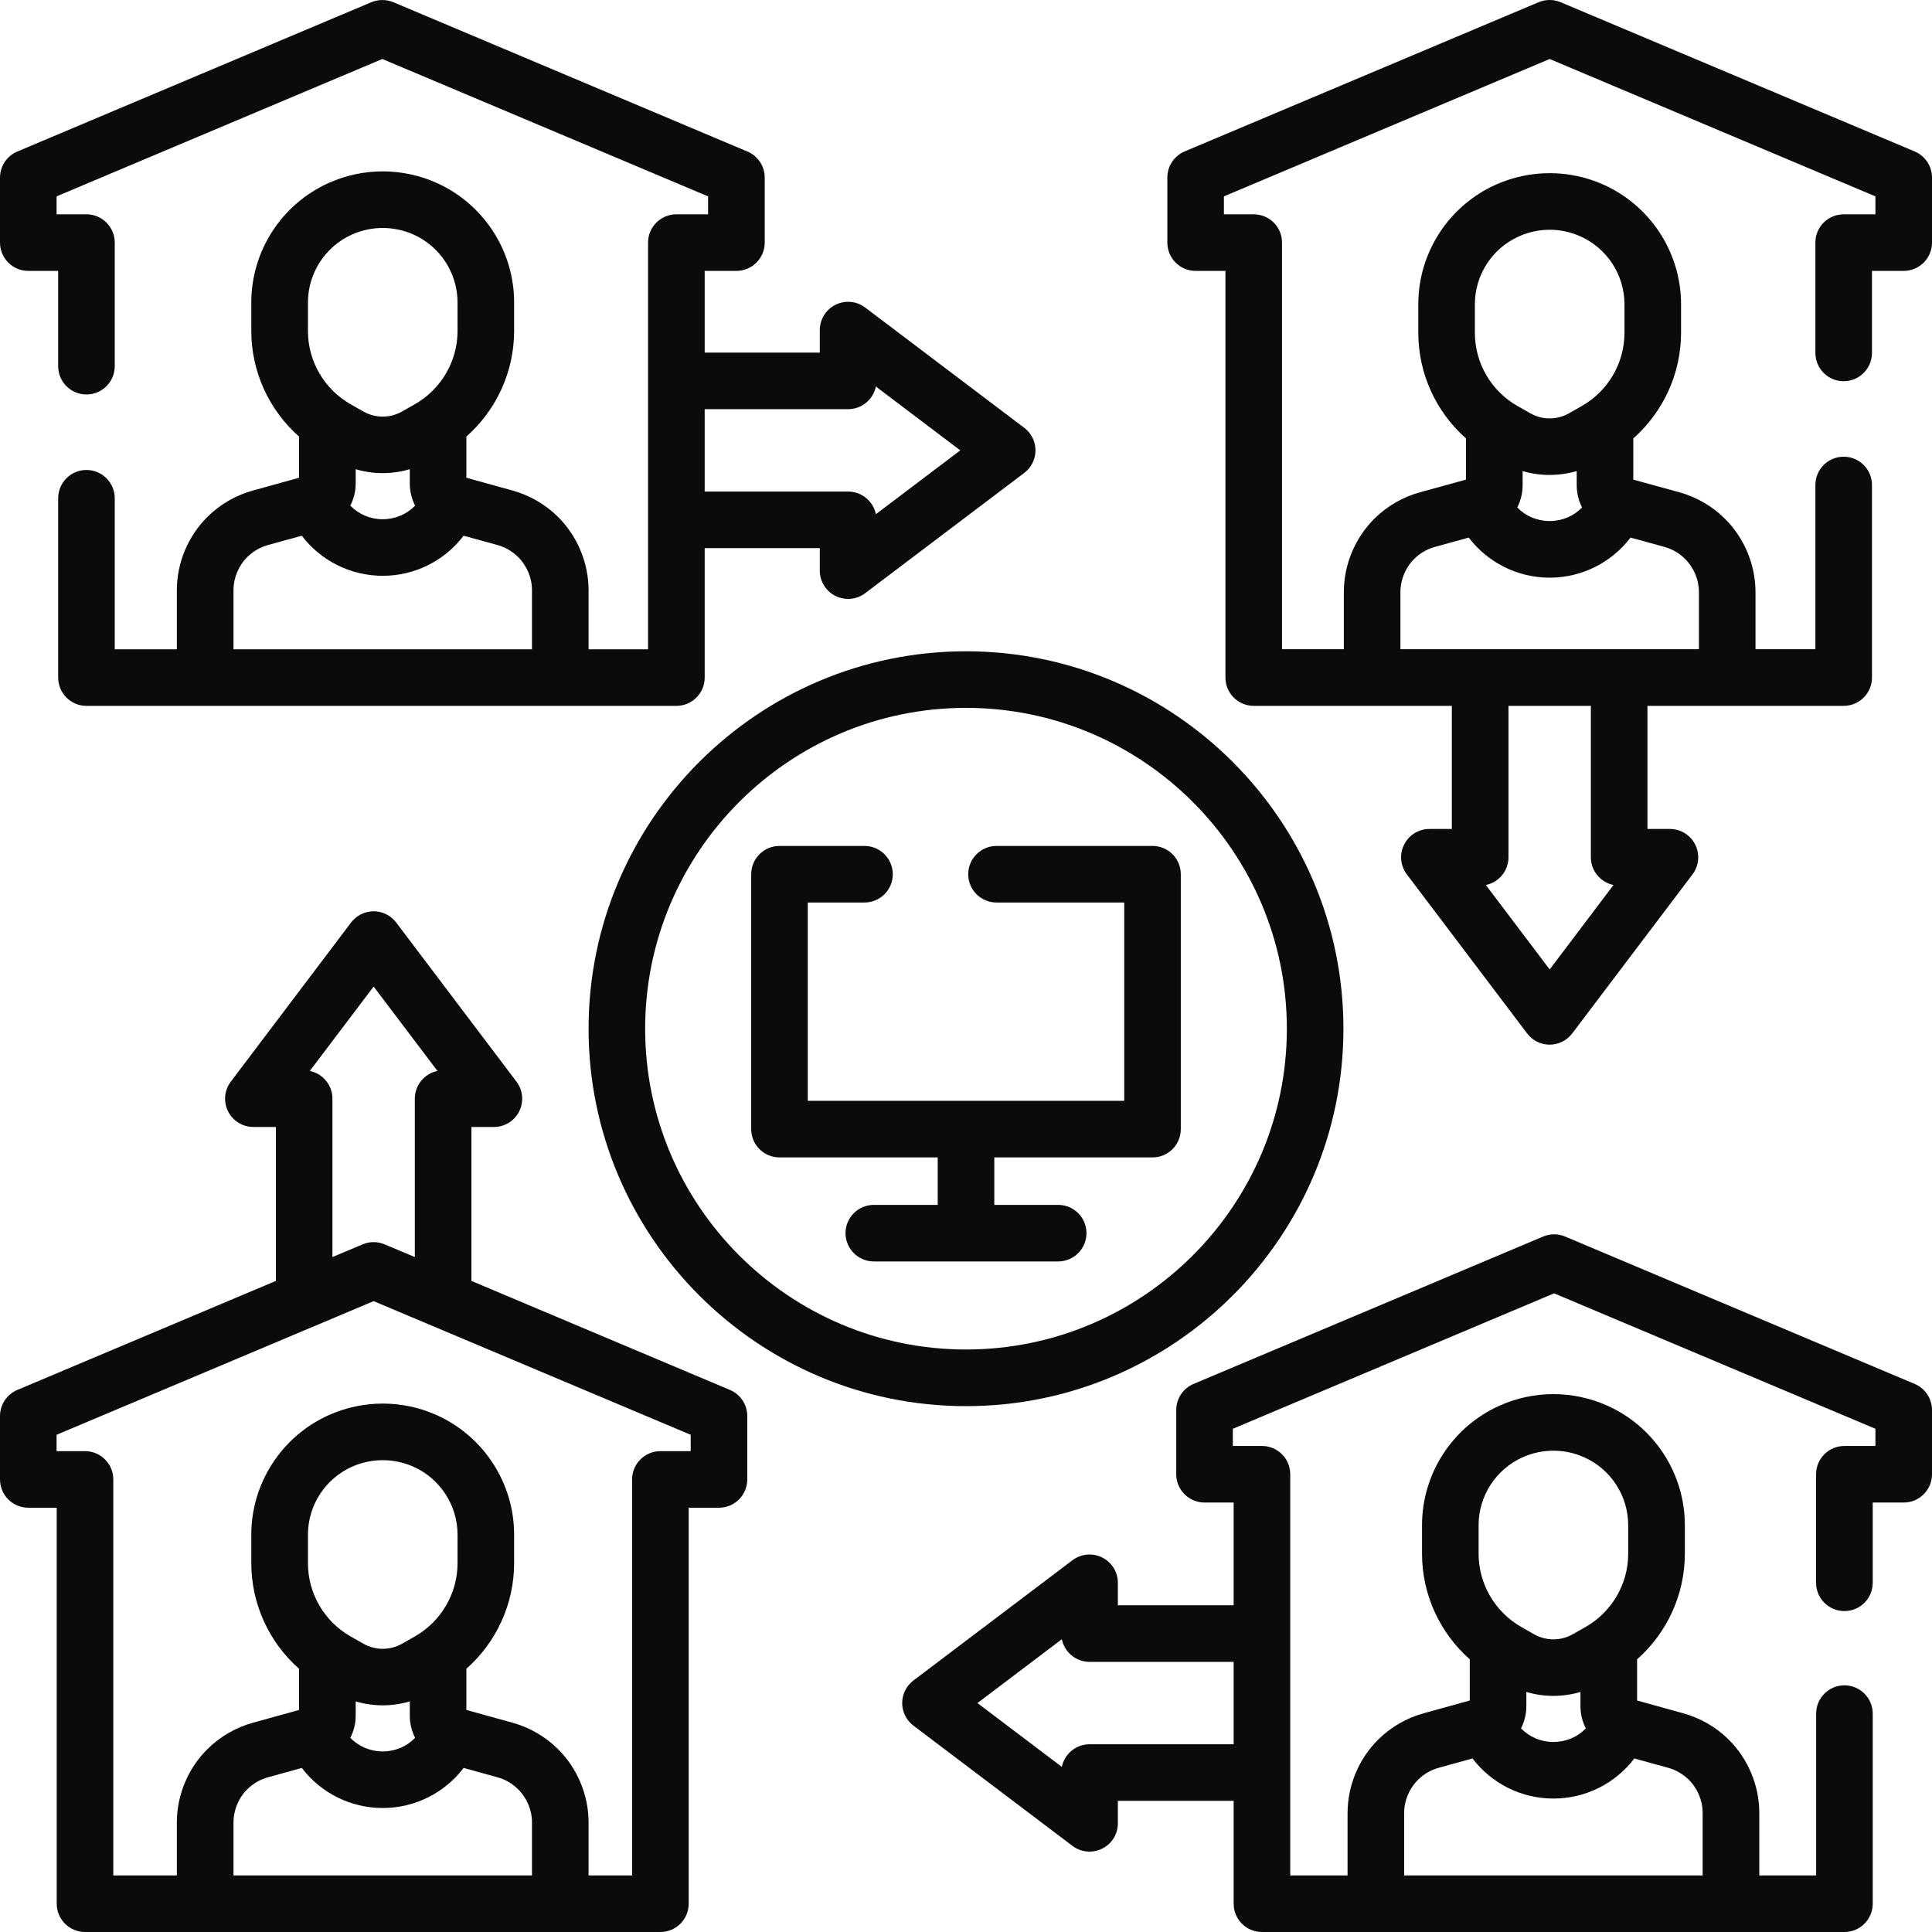<svg width="28" height="28" viewBox="0 0 28 28" fill="none" xmlns="http://www.w3.org/2000/svg">
<g clip-path="url(#clip0_138_182)">
<path d="M0.41 3.926H0.843V5.307C0.843 5.534 1.026 5.717 1.253 5.717C1.479 5.717 1.663 5.534 1.663 5.307V3.516C1.663 3.29 1.479 3.106 1.253 3.106H0.82V2.846L5.541 0.855L10.262 2.846V3.106H9.802C9.576 3.106 9.392 3.29 9.392 3.516V9.41H8.53V8.555C8.53 8.156 8.367 7.767 8.083 7.487C7.901 7.308 7.674 7.177 7.428 7.109L6.759 6.924V6.327C7.193 5.944 7.451 5.388 7.451 4.797V4.383C7.451 3.636 7.01 2.957 6.329 2.651C5.832 2.428 5.262 2.428 4.765 2.651C4.083 2.957 3.642 3.636 3.642 4.383V4.797C3.642 5.388 3.9 5.944 4.334 6.327V6.924L3.666 7.109C3.419 7.177 3.192 7.308 3.01 7.487C2.726 7.767 2.563 8.156 2.563 8.555V9.41H1.663V7.221C1.663 6.995 1.479 6.811 1.253 6.811C1.026 6.811 0.843 6.995 0.843 7.221V9.82C0.843 10.046 1.026 10.23 1.253 10.23H9.802C10.029 10.23 10.213 10.046 10.213 9.82V7.944H11.881V8.27C11.881 8.425 11.97 8.568 12.109 8.637C12.167 8.666 12.229 8.68 12.291 8.68C12.379 8.68 12.466 8.652 12.539 8.597L14.844 6.854C14.947 6.777 15.007 6.655 15.007 6.527C15.007 6.398 14.947 6.277 14.844 6.2L12.539 4.457C12.415 4.363 12.248 4.347 12.109 4.417C11.97 4.486 11.881 4.628 11.881 4.784V5.11H10.213V3.926H10.672C10.899 3.926 11.083 3.743 11.083 3.516V2.574C11.083 2.409 10.984 2.26 10.832 2.196L5.701 0.032C5.599 -0.01 5.484 -0.01 5.382 0.032L0.251 2.196C0.099 2.26 0 2.409 0 2.574V3.516C0 3.743 0.184 3.926 0.41 3.926ZM5.155 7.007V6.8C5.282 6.838 5.414 6.857 5.547 6.857C5.679 6.857 5.811 6.838 5.939 6.8V7.007C5.939 7.121 5.967 7.23 6.016 7.328C5.895 7.453 5.729 7.525 5.547 7.525C5.364 7.525 5.198 7.453 5.077 7.328C5.127 7.23 5.155 7.121 5.155 7.007ZM4.463 4.383C4.463 3.959 4.713 3.573 5.101 3.399C5.242 3.336 5.395 3.304 5.547 3.304C5.699 3.304 5.851 3.336 5.993 3.399C6.38 3.573 6.631 3.959 6.631 4.383V4.797C6.631 5.236 6.393 5.642 6.011 5.859L5.825 5.965C5.653 6.062 5.44 6.062 5.269 5.965L5.082 5.859C4.7 5.642 4.463 5.236 4.463 4.797V4.383ZM3.384 8.555C3.384 8.374 3.457 8.198 3.586 8.071C3.669 7.99 3.772 7.93 3.884 7.899L4.374 7.764C4.65 8.127 5.081 8.345 5.547 8.345C6.013 8.345 6.443 8.127 6.719 7.764L7.21 7.899C7.322 7.93 7.425 7.99 7.507 8.071C7.636 8.198 7.71 8.374 7.71 8.555V9.41H3.384V8.555ZM12.292 5.93C12.49 5.93 12.655 5.789 12.694 5.602L13.917 6.527L12.694 7.452C12.655 7.265 12.49 7.124 12.292 7.124H10.213V5.93H12.292Z" fill="#0C0B0B"/>
<path d="M27.749 2.195L22.618 0.032C22.516 -0.011 22.401 -0.011 22.299 0.032L17.168 2.195C17.016 2.26 16.918 2.408 16.918 2.573V3.516C16.918 3.742 17.101 3.926 17.328 3.926H17.76V9.82C17.76 10.046 17.944 10.23 18.17 10.23H21.041V12.014H20.716C20.56 12.014 20.418 12.102 20.349 12.242C20.279 12.381 20.295 12.548 20.389 12.672L22.132 14.977C22.209 15.08 22.33 15.14 22.459 15.14C22.587 15.14 22.708 15.08 22.786 14.977L24.529 12.672C24.623 12.548 24.638 12.381 24.569 12.242C24.5 12.102 24.357 12.014 24.202 12.014H23.876V10.23H26.72C26.946 10.23 27.13 10.046 27.13 9.82V7.029C27.13 6.802 26.946 6.619 26.72 6.619C26.493 6.619 26.31 6.802 26.31 7.029V9.409H25.442V8.581C25.442 8.183 25.279 7.794 24.995 7.514C24.813 7.334 24.586 7.203 24.34 7.135L23.671 6.951V6.354C24.105 5.97 24.363 5.414 24.363 4.824V4.409C24.363 3.663 23.922 2.983 23.241 2.677C22.744 2.454 22.174 2.454 21.677 2.677C20.995 2.983 20.555 3.663 20.555 4.409V4.824C20.555 5.414 20.812 5.97 21.246 6.354V6.951L20.578 7.135C20.331 7.203 20.104 7.334 19.922 7.514C19.638 7.794 19.476 8.183 19.476 8.581V9.409H18.58V3.516C18.58 3.289 18.397 3.106 18.17 3.106H17.738V2.846L22.459 0.855L27.18 2.846V3.106H26.72C26.493 3.106 26.31 3.289 26.31 3.516V5.115C26.31 5.341 26.493 5.525 26.72 5.525C26.946 5.525 27.13 5.341 27.13 5.115V3.926H27.59C27.816 3.926 28 3.742 28 3.516V2.573C28 2.408 27.901 2.26 27.749 2.195ZM23.384 12.826L22.459 14.05L21.534 12.826C21.721 12.788 21.862 12.623 21.862 12.424V10.23H23.056V12.424C23.056 12.623 23.197 12.788 23.384 12.826ZM22.067 7.033V6.827C22.194 6.864 22.326 6.884 22.459 6.883C22.591 6.883 22.723 6.864 22.851 6.827V7.033C22.851 7.147 22.879 7.257 22.928 7.354C22.808 7.48 22.642 7.551 22.459 7.551C22.276 7.551 22.11 7.48 21.989 7.354C22.039 7.257 22.067 7.147 22.067 7.033ZM21.375 4.409C21.375 3.986 21.625 3.599 22.013 3.426C22.154 3.362 22.307 3.33 22.459 3.33C22.611 3.33 22.763 3.362 22.905 3.426C23.292 3.599 23.543 3.986 23.543 4.409V4.824C23.543 5.262 23.305 5.669 22.923 5.885L22.737 5.991C22.565 6.088 22.352 6.088 22.181 5.991L21.994 5.885C21.612 5.669 21.375 5.262 21.375 4.824V4.409H21.375ZM20.296 8.581C20.296 8.401 20.369 8.225 20.498 8.098C20.581 8.016 20.684 7.957 20.796 7.926L21.286 7.791C21.562 8.153 21.993 8.372 22.459 8.372C22.925 8.372 23.355 8.153 23.631 7.791L24.122 7.926C24.234 7.957 24.337 8.016 24.419 8.098C24.548 8.225 24.622 8.401 24.622 8.581V9.409H20.296V8.581Z" fill="#0C0B0B"/>
<path d="M10.579 20.144L6.832 18.564V16.333H7.158C7.314 16.333 7.456 16.245 7.525 16.106C7.594 15.966 7.579 15.8 7.485 15.676L5.742 13.37C5.665 13.268 5.544 13.207 5.415 13.207C5.287 13.207 5.165 13.268 5.088 13.37L3.345 15.676C3.251 15.8 3.236 15.966 3.305 16.106C3.374 16.245 3.517 16.333 3.672 16.333H3.998V18.564L0.251 20.144C0.099 20.208 0 20.357 0 20.522V21.441C0 21.668 0.184 21.851 0.41 21.851H0.822V27.59C0.822 27.816 1.006 28 1.232 28H9.571C9.798 28 9.981 27.816 9.981 27.59V21.851H10.42C10.646 21.851 10.83 21.668 10.83 21.441V20.522C10.83 20.357 10.731 20.208 10.579 20.144ZM5.415 14.298L6.34 15.521C6.153 15.559 6.012 15.725 6.012 15.923V18.218L5.574 18.034C5.472 17.991 5.358 17.991 5.256 18.034L4.818 18.218V15.923C4.818 15.725 4.677 15.559 4.49 15.521L5.415 14.298ZM5.155 24.865V24.658C5.282 24.696 5.415 24.715 5.547 24.715C5.679 24.715 5.811 24.696 5.939 24.658V24.865C5.939 24.979 5.967 25.088 6.016 25.186C5.895 25.311 5.729 25.383 5.547 25.383C5.364 25.383 5.198 25.311 5.077 25.186C5.127 25.088 5.155 24.979 5.155 24.865ZM6.631 22.655C6.631 23.094 6.393 23.5 6.011 23.717L5.825 23.823C5.653 23.92 5.44 23.92 5.269 23.823L5.082 23.717C4.7 23.5 4.463 23.094 4.463 22.655V22.241C4.463 21.817 4.713 21.431 5.101 21.257C5.242 21.194 5.395 21.162 5.547 21.162C5.699 21.162 5.851 21.194 5.993 21.257C6.38 21.431 6.631 21.817 6.631 22.241V22.655ZM4.374 25.622C4.65 25.985 5.081 26.203 5.547 26.203C6.013 26.203 6.443 25.985 6.719 25.622L7.21 25.758C7.322 25.788 7.425 25.848 7.507 25.93C7.636 26.056 7.71 26.232 7.71 26.413V27.18H3.384V26.413C3.384 26.232 3.457 26.056 3.586 25.93C3.669 25.848 3.772 25.788 3.884 25.758L4.374 25.622ZM10.01 21.031H9.571C9.345 21.031 9.161 21.215 9.161 21.441V27.18H8.53V26.413C8.53 26.014 8.367 25.625 8.083 25.346C7.901 25.166 7.674 25.035 7.428 24.967L6.759 24.782V24.185C7.193 23.802 7.451 23.246 7.451 22.655V22.241C7.451 21.495 7.01 20.815 6.329 20.509C5.832 20.286 5.262 20.286 4.765 20.509C4.083 20.815 3.642 21.495 3.642 22.241V22.655C3.642 23.246 3.9 23.802 4.334 24.185V24.782L3.666 24.967C3.419 25.035 3.192 25.166 3.01 25.346C2.726 25.625 2.563 26.014 2.563 26.413V27.18H1.642V21.441C1.642 21.215 1.459 21.031 1.232 21.031H0.82V20.794L4.566 19.215C4.567 19.215 4.568 19.214 4.569 19.214L5.415 18.857L6.261 19.214C6.262 19.214 6.263 19.215 6.264 19.215L10.01 20.794L10.01 21.031Z" fill="#0C0B0B"/>
<path d="M27.749 20.057L22.683 17.921C22.581 17.878 22.466 17.878 22.364 17.921L17.298 20.057C17.146 20.121 17.047 20.27 17.047 20.435V21.366C17.047 21.592 17.231 21.776 17.457 21.776H17.879V23.265H16.201V22.939C16.201 22.784 16.113 22.641 15.973 22.572C15.834 22.503 15.668 22.518 15.543 22.612L13.238 24.355C13.136 24.432 13.075 24.553 13.075 24.682C13.075 24.811 13.136 24.932 13.238 25.009L15.543 26.752C15.616 26.807 15.703 26.835 15.791 26.835C15.853 26.835 15.916 26.821 15.973 26.792C16.113 26.723 16.201 26.581 16.201 26.425V26.099H17.879V27.59C17.879 27.817 18.063 28 18.289 28H26.731C26.957 28 27.141 27.817 27.141 27.59V24.835C27.141 24.609 26.957 24.425 26.731 24.425C26.504 24.425 26.321 24.609 26.321 24.835V27.18H25.497V26.276C25.497 25.877 25.334 25.488 25.05 25.208C24.868 25.029 24.641 24.898 24.394 24.83L23.726 24.645V24.048C24.16 23.665 24.418 23.109 24.418 22.518V22.104C24.418 21.357 23.977 20.677 23.295 20.372C22.798 20.149 22.229 20.149 21.732 20.372C21.05 20.677 20.609 21.357 20.609 22.104V22.518C20.609 23.109 20.867 23.665 21.301 24.048V24.645L20.633 24.83C20.386 24.898 20.159 25.029 19.977 25.208C19.693 25.488 19.53 25.877 19.53 26.276V27.18H18.699V21.366C18.699 21.139 18.516 20.956 18.289 20.956H17.867V20.707L22.523 18.744L27.18 20.707V20.956H26.731C26.504 20.956 26.32 21.139 26.32 21.366V22.939C26.32 23.166 26.504 23.349 26.731 23.349C26.957 23.349 27.141 23.166 27.141 22.939V21.776H27.59C27.816 21.776 28 21.592 28 21.366V20.435C28 20.27 27.901 20.121 27.749 20.057ZM22.121 24.728V24.521C22.249 24.559 22.381 24.578 22.513 24.578C22.646 24.578 22.778 24.559 22.905 24.521V24.728C22.905 24.842 22.933 24.951 22.983 25.049C22.862 25.174 22.696 25.246 22.513 25.246C22.331 25.246 22.165 25.174 22.044 25.049C22.093 24.951 22.121 24.842 22.121 24.728ZM21.429 22.104C21.429 21.68 21.68 21.294 22.067 21.12C22.351 20.993 22.676 20.993 22.959 21.12C23.347 21.294 23.597 21.68 23.597 22.104V22.518C23.597 22.956 23.36 23.363 22.978 23.58L22.791 23.686C22.62 23.783 22.407 23.783 22.235 23.686L22.049 23.58C21.667 23.363 21.429 22.956 21.429 22.518V22.104H21.429ZM20.35 26.276C20.35 26.095 20.424 25.919 20.553 25.792C20.635 25.711 20.738 25.651 20.851 25.62L21.341 25.485C21.617 25.848 22.047 26.066 22.513 26.066C22.979 26.066 23.41 25.848 23.686 25.485L24.176 25.62C24.288 25.651 24.391 25.711 24.474 25.792C24.603 25.919 24.676 26.095 24.676 26.276V27.18H20.35V26.276ZM15.791 25.279C15.592 25.279 15.427 25.42 15.389 25.607L14.166 24.682L15.389 23.757C15.427 23.944 15.592 24.085 15.791 24.085H17.879V25.279H15.791Z" fill="#0C0B0B"/>
<path d="M8.53 14.909C8.53 17.925 10.984 20.379 14 20.379C17.016 20.379 19.47 17.925 19.47 14.909C19.47 11.893 17.016 9.439 14 9.439C10.984 9.439 8.53 11.893 8.53 14.909ZM18.65 14.909C18.65 17.473 16.564 19.558 14 19.558C11.436 19.558 9.35 17.473 9.35 14.909C9.35 12.345 11.436 10.259 14 10.259C16.564 10.259 18.65 12.345 18.65 14.909Z" fill="#0C0B0B"/>
<path d="M14.443 13.08H16.293V15.954H11.707V13.08H12.528C12.755 13.08 12.939 12.897 12.939 12.67C12.939 12.444 12.755 12.26 12.528 12.26H11.297C11.07 12.26 10.887 12.444 10.887 12.67V16.364C10.887 16.591 11.07 16.774 11.297 16.774H13.59V17.462H12.665C12.438 17.462 12.254 17.645 12.254 17.872C12.254 18.098 12.438 18.282 12.665 18.282H15.335C15.562 18.282 15.746 18.098 15.746 17.872C15.746 17.645 15.562 17.462 15.335 17.462H14.41V16.774H16.703C16.93 16.774 17.113 16.591 17.113 16.364V12.67C17.113 12.444 16.93 12.26 16.703 12.26H14.443C14.216 12.26 14.032 12.444 14.032 12.67C14.032 12.897 14.216 13.08 14.443 13.08Z" fill="#0C0B0B"/>
</g>
<defs>
<clipPath id="clip0_138_182">
<rect width="28" height="28" fill="white"/>
</clipPath>
</defs>
</svg>
